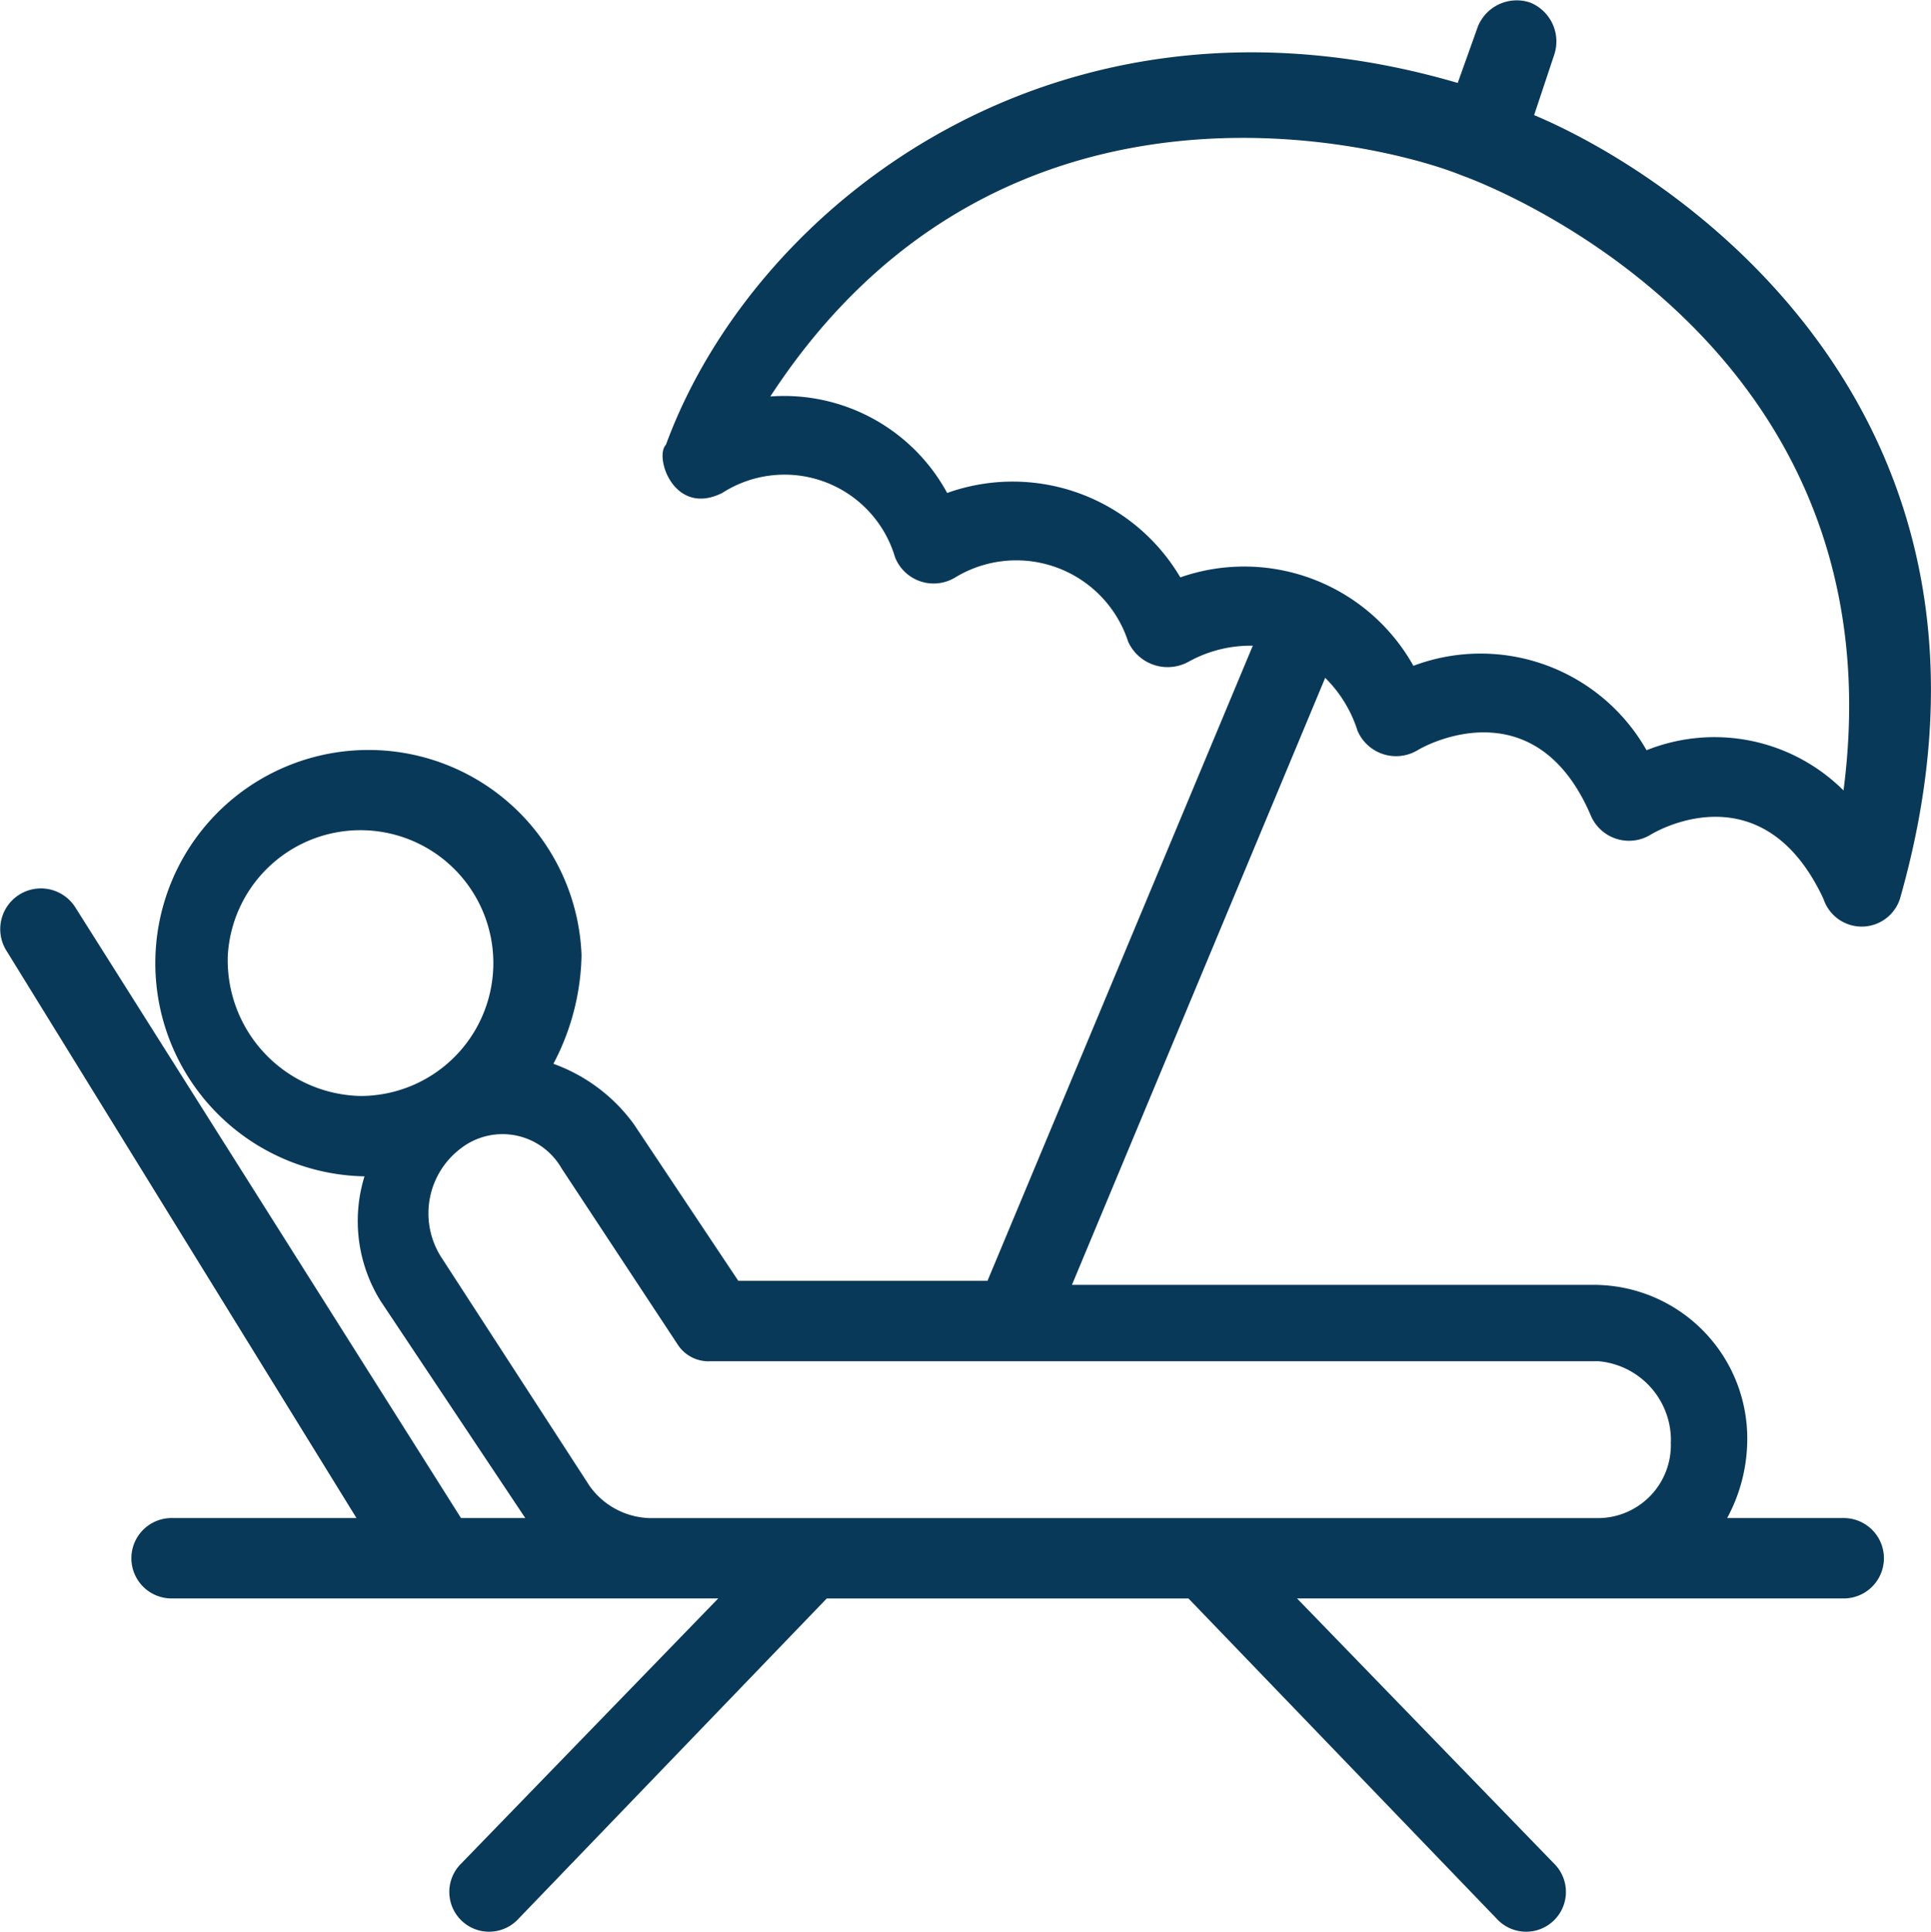 <svg xmlns="http://www.w3.org/2000/svg" width="64.511" height="64.54" viewBox="0 0 64.511 64.54">
  <defs>
    <style>
      .cls-1 {
        fill: #093959;
      }
    </style>
  </defs>
  <g id="noun-sunbathe-1068057" transform="translate(-70.368 0.729)">
    <path id="Tracciato_23489" data-name="Tracciato 23489" class="cls-1" d="M115.712,23.661a1.4,1.4,0,0,0,2.014.671c.671-.4,4.028-1.88,5.774,2.149a1.387,1.387,0,0,0,2.014.671c.671-.4,3.894-1.88,5.774,2.149a1.344,1.344,0,0,0,2.552,0c4.566-15.979-7.117-24.036-12.22-26.185l.671-2.014a1.4,1.4,0,0,0-.806-1.746,1.4,1.4,0,0,0-1.746.806l-.671,1.88C105.775-1.853,95.57,6.07,92.616,14.127c-.4.4.268,2.417,1.88,1.611a3.849,3.849,0,0,1,5.774,2.149,1.387,1.387,0,0,0,2.014.671,3.929,3.929,0,0,1,5.774,2.149,1.448,1.448,0,0,0,2.014.671,4.252,4.252,0,0,1,2.149-.537l-8.863,21.216H95.034L91.542,36.82a5.72,5.72,0,0,0-2.686-2.014,8.064,8.064,0,0,0,.94-3.626,7.122,7.122,0,1,0-7.251,7.386,5.058,5.058,0,0,0,.537,4.163l4.834,7.251H85.769L72.877,29.569a1.359,1.359,0,0,0-2.283,1.477L82.277,49.98H76.1a1.343,1.343,0,0,0,0,2.686H94.362l-8.594,8.863a1.329,1.329,0,0,0,1.88,1.88l10.34-10.742h12.085l10.34,10.742a1.329,1.329,0,1,0,1.88-1.88L113.7,52.666h18.263a1.343,1.343,0,0,0,0-2.686h-3.894a5.554,5.554,0,0,0,.671-2.552,5.131,5.131,0,0,0-5.1-5.237H106.18l8.46-20.277a4.321,4.321,0,0,1,1.074,1.746Zm-37.733,7.52a4.439,4.439,0,1,1,4.431,4.7A4.534,4.534,0,0,1,77.979,31.181Zm48.207,16.249a2.44,2.44,0,0,1-2.417,2.552H92.079a2.55,2.55,0,0,1-2.014-1.074L85.1,41.252a2.718,2.718,0,0,1,.671-3.626,2.275,2.275,0,0,1,3.357.671l3.894,5.908a1.221,1.221,0,0,0,1.074.537h29.676a2.65,2.65,0,0,1,2.418,2.686ZM109.8,18.558a6.5,6.5,0,0,0-7.789-2.82,6.2,6.2,0,0,0-5.908-3.223C103.9.564,116.921,4.19,119.2,5.13c0,0,14.771,5.1,12.756,20.545a6.108,6.108,0,0,0-6.58-1.343,6.374,6.374,0,0,0-7.789-2.82,6.476,6.476,0,0,0-7.788-2.954Z"/>
  </g>
</svg>
